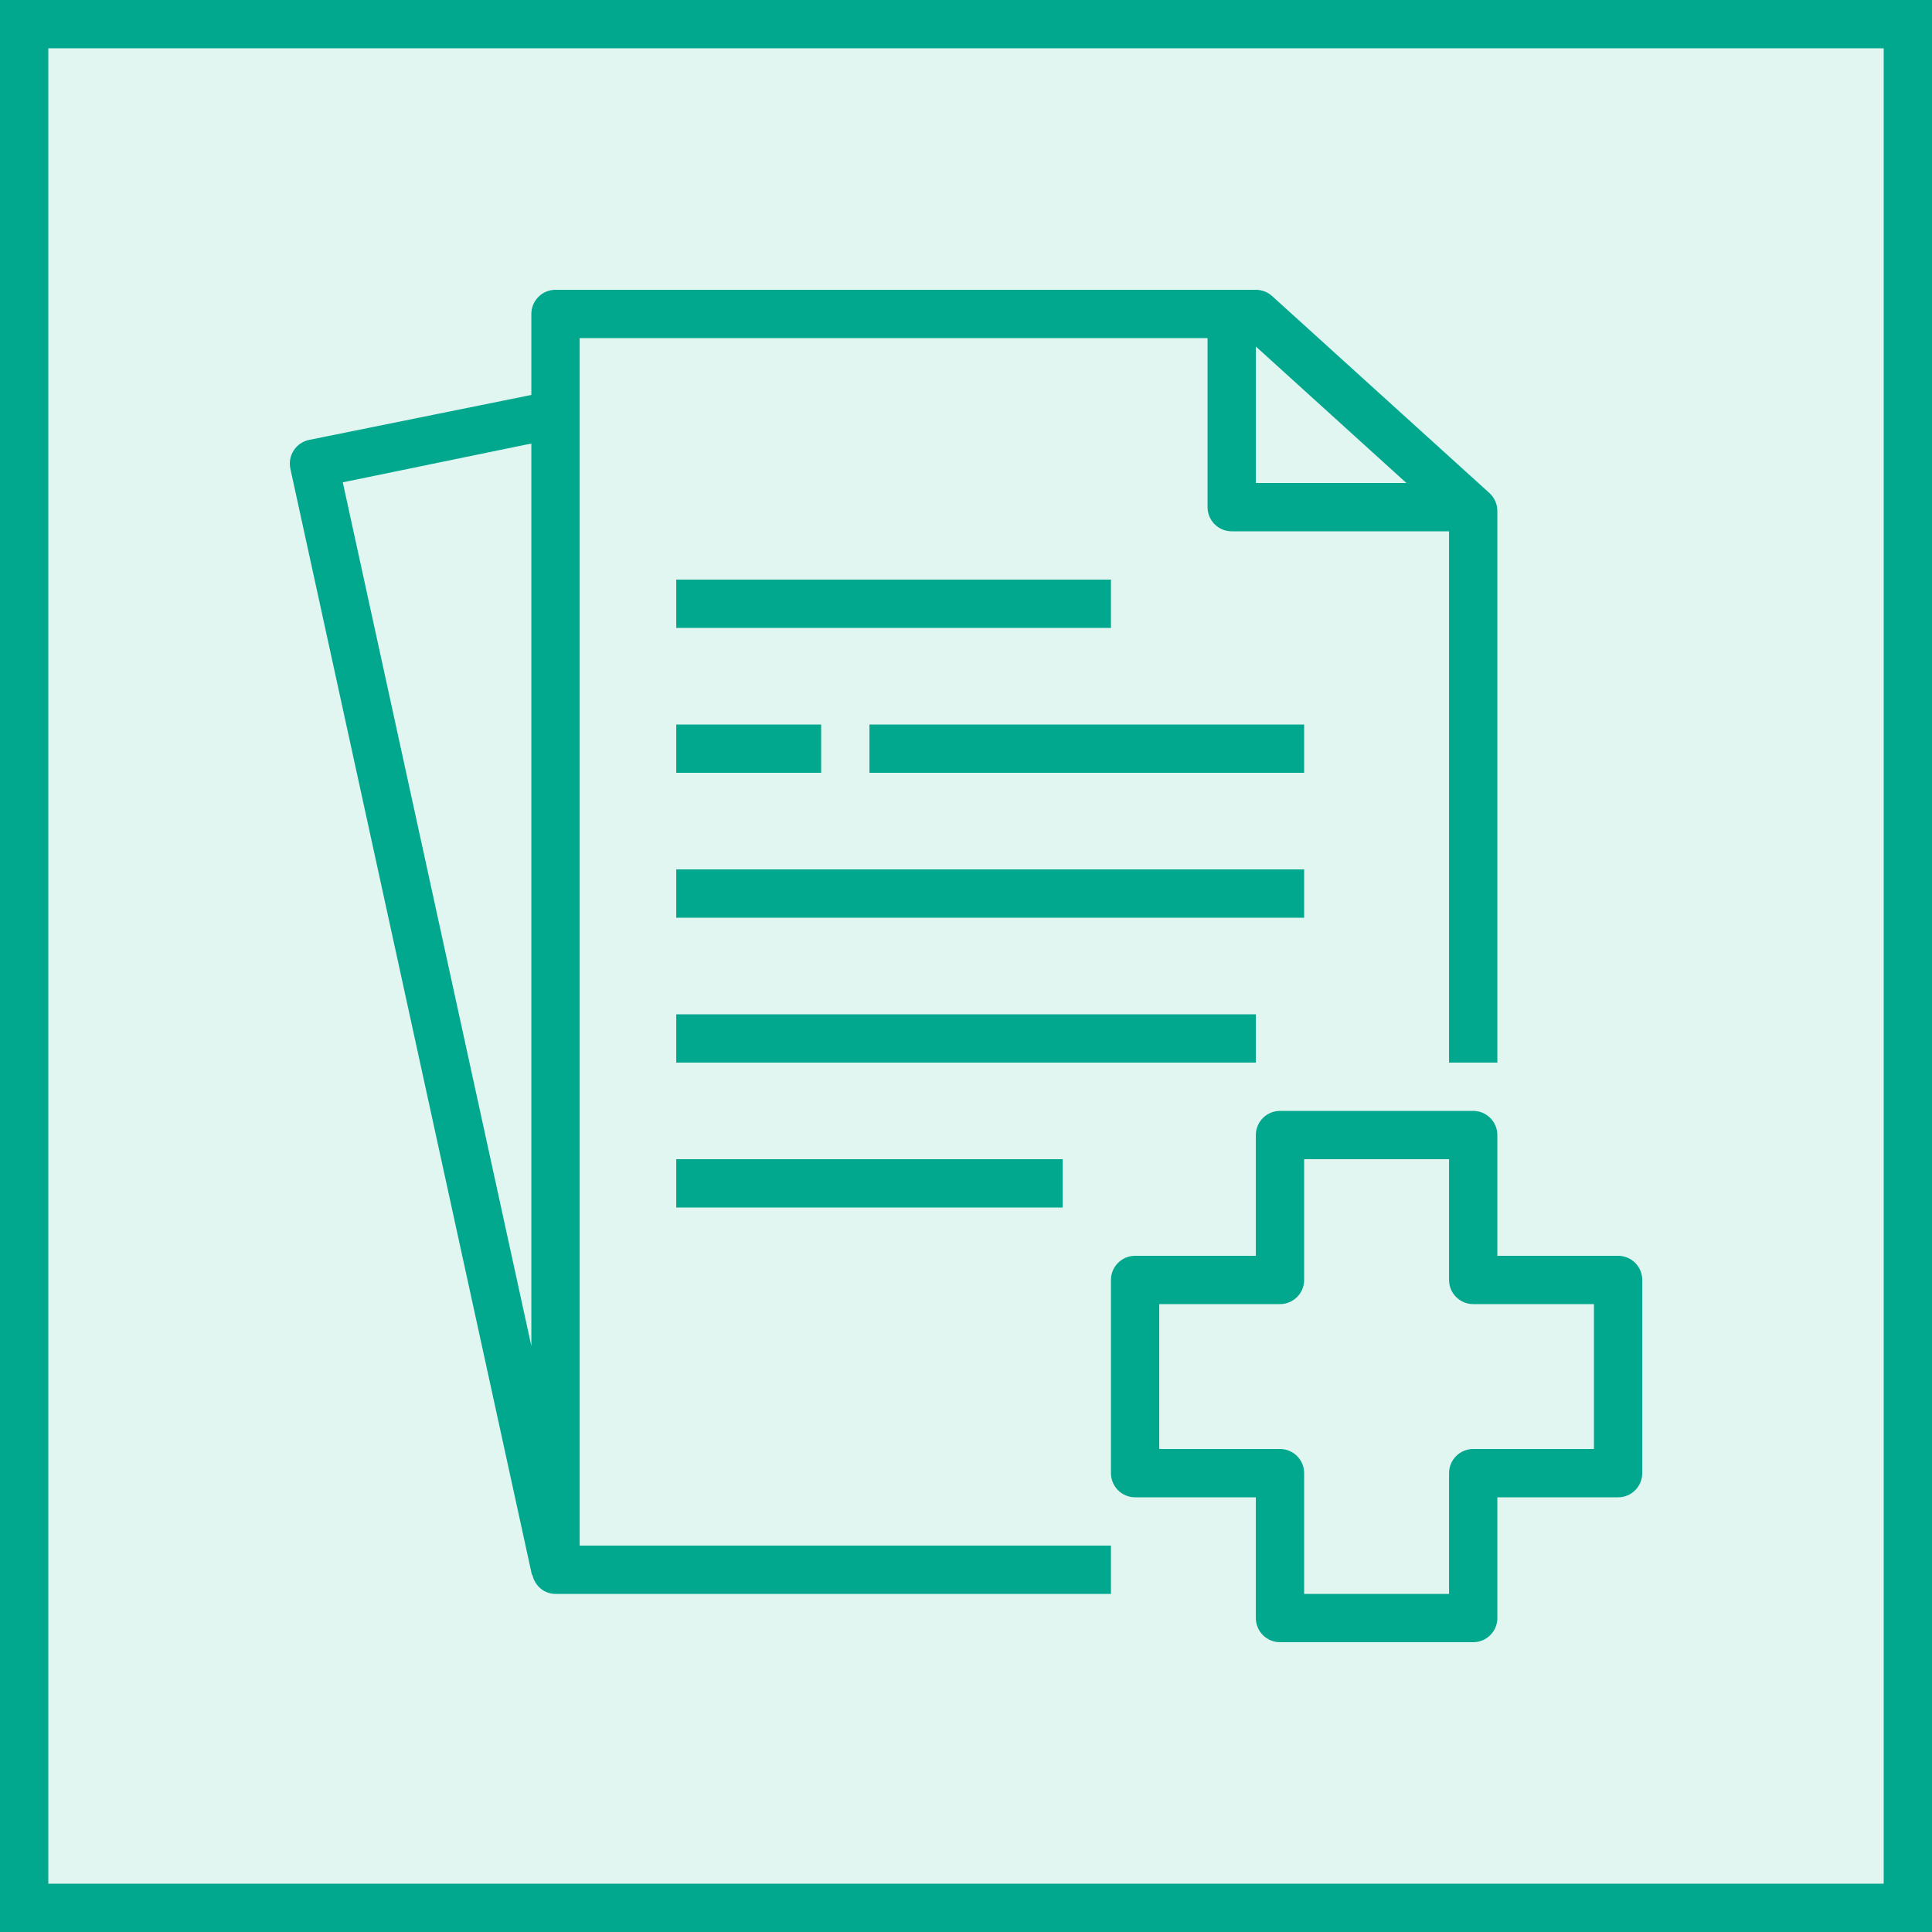 <svg width="40" height="40" viewBox="0 0 40 40" fill="none" xmlns="http://www.w3.org/2000/svg">
<g clip-path="url(#clip0_23296_3805)">
<path d="M40 0H0V40H40V0Z" fill="#01A88D" fill-opacity="0.12"/>
<path fill-rule="evenodd" clip-rule="evenodd" d="M33.001 27H30.501C30.225 27 30.001 26.776 30.001 26.5V24H27.001V26.5C27.001 26.776 26.777 27 26.501 27H24.001V30H26.501C26.777 30 27.001 30.224 27.001 30.5V33H30.001V30.5C30.001 30.224 30.225 30 30.501 30H33.001V27ZM34.001 26.5V30.5C34.001 30.776 33.777 31 33.501 31H31.001V33.5C31.001 33.776 30.777 34 30.501 34H26.501C26.225 34 26.001 33.776 26.001 33.5V31H23.501C23.225 31 23.001 30.776 23.001 30.5V26.5C23.001 26.224 23.225 26 23.501 26H26.001V23.5C26.001 23.224 26.225 23 26.501 23H30.501C30.777 23 31.001 23.224 31.001 23.5V26H33.501C33.777 26 34.001 26.224 34.001 26.5ZM7.097 9.986L11.001 27.867V9.185L10.876 9.208L7.097 9.986ZM26.001 7.174V10H29.118L26.001 7.174ZM12.001 32H23.001V33H11.501C11.262 33 11.071 32.829 11.022 32.604L11.013 32.606L6.012 9.705C5.983 9.574 6.008 9.438 6.081 9.326C6.153 9.213 6.269 9.135 6.399 9.108L11.001 8.177V6.5C11.001 6.224 11.225 6 11.501 6H26.001C26.125 6 26.245 6.046 26.337 6.129L30.837 10.208C30.941 10.303 31.001 10.438 31.001 10.579V22H30.001V11H25.501C25.225 11 25.001 10.776 25.001 10.5V7H12.001V32ZM14.001 25H22.001V24H14.001V25ZM14.001 22H26.001V21H14.001V22ZM14.001 13H23.001V12H14.001V13ZM14.001 19H27.001V18H14.001V19ZM18.001 16H27.001V15H18.001V16ZM14.001 16H17.001V15H14.001V16Z" fill="#01A88D"/>
</g>
<rect x="0.5" y="0.5" width="39" height="39" stroke="#01A88D"/>
<defs>
<clipPath id="clip0_23296_3805">
<rect width="40" height="40" fill="white"/>
</clipPath>
</defs>
</svg>
